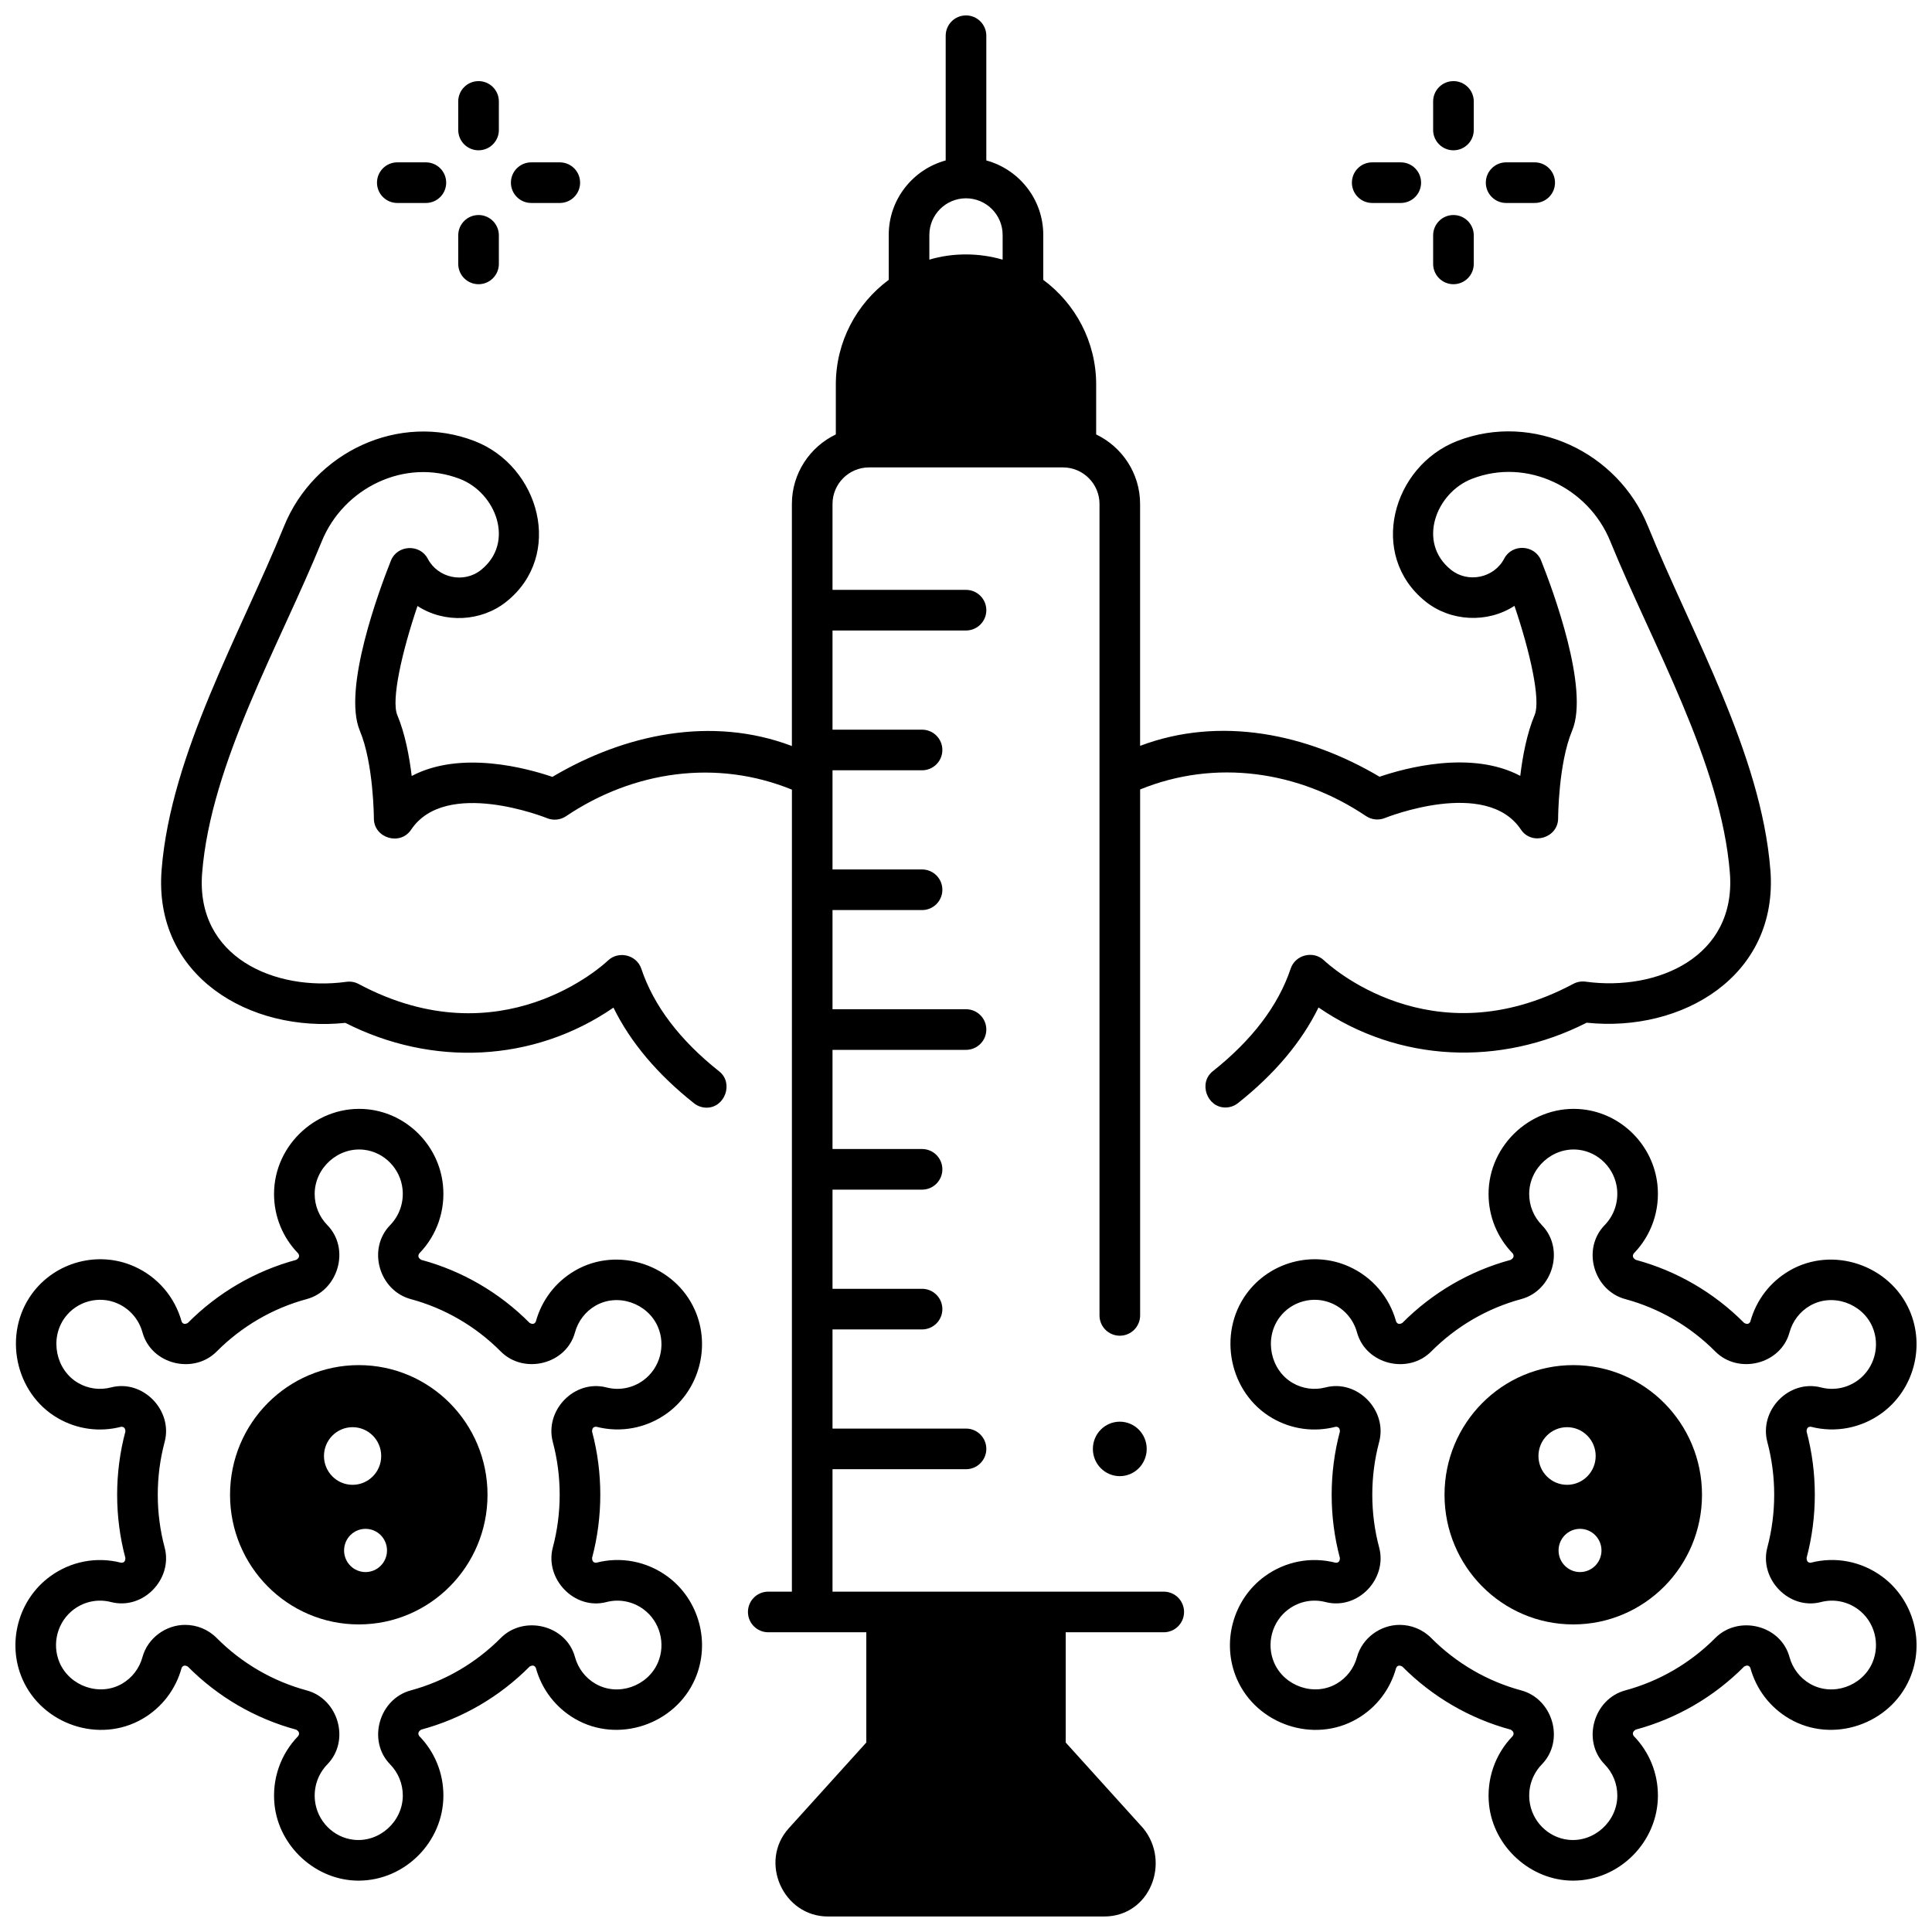 <?xml version="1.0" encoding="UTF-8"?>
<!-- Uploaded to: ICON Repo, www.svgrepo.com, Generator: ICON Repo Mixer Tools -->
<svg width="800px" height="800px" version="1.1" viewBox="144 144 512 512" xmlns="http://www.w3.org/2000/svg">
 <defs>
  <clipPath id="c">
   <path d="m186 148.09h428v503.81h-428z"/>
  </clipPath>
  <clipPath id="b">
   <path d="m469 437h182.9v206h-182.9z"/>
  </clipPath>
  <clipPath id="a">
   <path d="m148.09 437h182.91v206h-182.91z"/>
  </clipPath>
 </defs>
 <g clip-path="url(#c)">
  <path d="m613.16 374.46c-2.438-30.746-20.867-62.551-32.457-91.066-7.973-19.613-30.477-30.285-50.488-22.539-17.246 6.668-23.789 30.262-8.422 42.562 6.652 5.328 16.422 5.801 23.555 1.141 4.141 12.18 7.008 24.961 5.352 28.906-2.07 4.941-3.199 10.988-3.816 16.148-13.008-6.891-30.621-2.039-37.285 0.234-19.156-11.348-42.184-16.23-63.461-8.184v-64.098c0-8.121-4.769-15.133-11.645-18.434l0.004-13.219c0-11.359-5.519-21.453-14.02-27.742v-11.914c0-9.426-6.41-17.363-15.094-19.734v-33.051c0-2.973-2.41-5.383-5.383-5.383s-5.383 2.41-5.383 5.383v33.051c-8.684 2.371-15.094 10.309-15.094 19.734v11.91c-8.496 6.289-14.02 16.383-14.02 27.742v13.219c-6.875 3.301-11.645 10.309-11.645 18.434v64.141c-21.27-8.066-44.324-3.168-63.469 8.18-6.66-2.273-24.273-7.125-37.285-0.234-0.617-5.16-1.746-11.207-3.816-16.148-1.652-3.945 1.215-16.727 5.352-28.906 7.133 4.66 16.906 4.188 23.555-1.141 15.363-12.301 8.82-35.895-8.422-42.562-20.012-7.742-42.516 2.926-50.488 22.539-11.59 28.516-30.016 60.32-32.457 91.066-2.242 28.27 23.48 43.234 48.688 40.574 22.875 11.629 49.777 10.586 71.059-4.035 4.488 9.156 11.645 17.652 21.348 25.344 0.988 0.785 2.168 1.164 3.34 1.164 4.875 0 7.207-6.543 3.348-9.602-10.434-8.266-17.383-17.422-20.656-27.215-1.23-3.68-6.019-4.848-8.824-2.184-1.141 1.086-28.41 26.332-66.07 6.234-1.023-0.547-2.203-0.75-3.348-0.57-18.887 2.562-39.918-6.539-38.145-28.859 2.312-29.168 20.672-60.738 31.695-87.867 5.773-14.203 22.059-22.191 36.629-16.555 9.555 3.695 14.625 16.879 5.578 24.121-4.519 3.621-11.422 2.168-14.102-2.969-2.09-4.004-8.102-3.703-9.773 0.496-3.102 7.785-12.863 34.043-8.234 45.082 3.66 8.73 3.719 23.105 3.719 23.246 0 5.207 6.965 7.32 9.859 2.988 9.219-13.793 35.758-3.18 36.016-3.074 1.664 0.684 3.559 0.492 5.051-0.512 17.879-12.035 39.926-15.176 59.859-7.039l-0.008 212.54h-6.262c-2.973 0-5.383 2.41-5.383 5.383 0 2.973 2.41 5.383 5.383 5.383h25.98v29.219l-20.543 22.723c-7.984 8.832-1.527 23.379 10.383 23.379h73.168c12.227 0 17.715-14.426 10.383-23.379l-20.543-22.727v-29.215h25.98c2.973 0 5.383-2.41 5.383-5.383 0-2.973-2.41-5.383-5.383-5.383h-87.781v-32.453l35.379 0.004c2.973 0 5.383-2.41 5.383-5.383 0-2.973-2.41-5.383-5.383-5.383h-35.379v-26.277h23.73c2.973 0 5.383-2.41 5.383-5.383s-2.41-5.383-5.383-5.383h-23.73v-26.277h23.73c2.973 0 5.383-2.41 5.383-5.383 0-2.973-2.41-5.383-5.383-5.383h-23.73v-26.281h35.379c2.973 0 5.383-2.41 5.383-5.383s-2.41-5.383-5.383-5.383h-35.379v-26.277h23.73c2.973 0 5.383-2.41 5.383-5.383 0-2.973-2.41-5.383-5.383-5.383h-23.73v-26.277h23.73c2.973 0 5.383-2.41 5.383-5.383 0-2.973-2.41-5.383-5.383-5.383h-23.73v-26.277l35.379-0.004c2.973 0 5.383-2.41 5.383-5.383s-2.41-5.383-5.383-5.383h-35.379v-22.766c0-5.344 4.348-9.688 9.688-9.688h51.379c5.34 0 9.688 4.348 9.688 9.688v215.04c0 2.973 2.41 5.383 5.383 5.383 2.973 0 5.383-2.41 5.383-5.383v-139.38c19.906-8.125 41.992-4.973 59.848 7.043 1.492 1.004 3.387 1.195 5.051 0.512 0.262-0.105 26.797-10.719 36.016 3.074 2.894 4.332 9.859 2.219 9.859-2.988 0-0.141 0.059-14.512 3.719-23.246 4.625-11.039-5.133-37.297-8.234-45.082-1.672-4.199-7.684-4.504-9.773-0.496-2.676 5.137-9.578 6.59-14.102 2.969-9.047-7.242-3.977-20.422 5.578-24.121 14.57-5.637 30.859 2.352 36.629 16.555 11.023 27.129 29.383 58.699 31.695 87.867 1.77 22.32-19.262 31.418-38.145 28.859-1.145-0.176-2.324 0.027-3.348 0.57-37.66 20.098-64.93-5.148-66.07-6.234-2.805-2.664-7.594-1.496-8.824 2.184-3.273 9.793-10.227 18.949-20.656 27.215-3.863 3.059-1.527 9.602 3.348 9.602 1.172 0 2.352-0.383 3.34-1.164 9.703-7.688 16.859-16.188 21.348-25.344 21.281 14.625 48.184 15.664 71.059 4.035 25.203 2.664 50.926-12.301 48.684-40.57zm-203.45-161.65c-6.219-1.824-13.203-1.867-19.422 0v-6.547c0-5.356 4.356-9.711 9.711-9.711s9.711 4.356 9.711 9.711l-0.004 6.547z"/>
 </g>
 <path d="m560.93 505.77c-18.844 0-34.117 15.383-34.117 34.359s15.273 34.359 34.117 34.359 34.117-15.383 34.117-34.359-15.273-34.359-34.117-34.359zm-9.223 24.086c0-4.215 3.394-7.637 7.582-7.637s7.582 3.418 7.582 7.637c0 4.215-3.394 7.637-7.582 7.637s-7.582-3.418-7.582-7.637zm11.016 30.758c-3.141 0-5.688-2.562-5.688-5.727 0-3.164 2.547-5.727 5.688-5.727s5.688 2.562 5.688 5.727c0 3.164-2.547 5.727-5.688 5.727z"/>
 <path d="m239.08 505.77c-18.844 0-34.117 15.383-34.117 34.359s15.273 34.359 34.117 34.359 34.117-15.383 34.117-34.359-15.277-34.359-34.117-34.359zm-9.223 24.086c0-4.215 3.394-7.637 7.582-7.637s7.582 3.418 7.582 7.637c0 4.215-3.394 7.637-7.582 7.637s-7.582-3.418-7.582-7.637zm11.016 30.758c-3.141 0-5.688-2.562-5.688-5.727 0-3.164 2.547-5.727 5.688-5.727s5.688 2.562 5.688 5.727c0 3.164-2.547 5.727-5.688 5.727z"/>
 <path d="m550.71 197.79h-7.57c-2.973 0-5.383-2.41-5.383-5.383s2.41-5.383 5.383-5.383h7.57c2.973 0 5.383 2.41 5.383 5.383 0 2.977-2.41 5.383-5.383 5.383z"/>
 <path d="m515.22 197.79h-7.57c-2.973 0-5.383-2.41-5.383-5.383s2.41-5.383 5.383-5.383h7.57c2.973 0 5.383 2.41 5.383 5.383 0 2.977-2.41 5.383-5.383 5.383z"/>
 <path d="m529.18 219.32c-2.973 0-5.383-2.41-5.383-5.383v-7.57c0-2.973 2.41-5.383 5.383-5.383 2.973 0 5.383 2.41 5.383 5.383v7.57c0 2.973-2.41 5.383-5.383 5.383z"/>
 <path d="m529.18 183.83c-2.973 0-5.383-2.41-5.383-5.383v-7.566c0-2.973 2.41-5.383 5.383-5.383 2.973 0 5.383 2.41 5.383 5.383v7.566c0 2.973-2.41 5.383-5.383 5.383z"/>
 <path d="m292.35 197.79h-7.57c-2.973 0-5.383-2.41-5.383-5.383s2.41-5.383 5.383-5.383h7.57c2.973 0 5.383 2.41 5.383 5.383 0 2.977-2.41 5.383-5.383 5.383z"/>
 <path d="m256.86 197.79h-7.57c-2.973 0-5.383-2.41-5.383-5.383s2.41-5.383 5.383-5.383h7.57c2.973 0 5.383 2.41 5.383 5.383 0 2.977-2.41 5.383-5.383 5.383z"/>
 <path d="m270.82 219.32c-2.973 0-5.383-2.41-5.383-5.383v-7.57c0-2.973 2.41-5.383 5.383-5.383s5.383 2.41 5.383 5.383v7.57c0 2.973-2.41 5.383-5.383 5.383z"/>
 <path d="m270.82 183.83c-2.973 0-5.383-2.41-5.383-5.383v-7.566c0-2.973 2.41-5.383 5.383-5.383s5.383 2.41 5.383 5.383v7.566c0 2.973-2.41 5.383-5.383 5.383z"/>
 <path d="m447.89 527.98c0 3.984-3.191 7.215-7.133 7.215-3.941 0-7.133-3.231-7.133-7.215 0-3.988 3.191-7.219 7.133-7.219 3.941 0 7.133 3.231 7.133 7.219"/>
 <g clip-path="url(#b)">
  <path d="m560.88 642.39c-11.246 0-21.102-8.977-22.27-20.145-0.703-6.727 1.582-13.348 6.269-18.164 0.445-0.668 0.266-1.238-0.539-1.711-10.82-2.914-20.742-8.688-28.695-16.699-0.742-0.434-1.289-0.332-1.641 0.305-1.57 5.75-5.262 10.559-10.383 13.535-11.441 6.648-26.574 1.492-31.82-10.535-4.184-9.594-1.102-21.035 7.328-27.203 5.445-3.988 12.301-5.316 18.809-3.637 0.766 0.055 1.148-0.367 1.148-1.262-2.91-10.891-2.906-22.629 0.008-33.516-0.012-0.852-0.383-1.27-1.109-1.25-5.738 1.492-11.715 0.672-16.832-2.301-11.379-6.613-14.574-22.305-6.824-32.934 6.18-8.473 17.598-11.512 27.148-7.234 6.16 2.762 10.723 8.082 12.52 14.602 0.34 0.672 0.891 0.785 1.652 0.34 7.953-8.012 17.875-13.785 28.695-16.699 0.785-0.461 0.973-1.023 0.566-1.684-4.144-4.246-6.426-9.848-6.426-15.781 0-13.238 11.801-23.879 24.977-22.422 10.371 1.152 18.691 9.566 19.781 20.008 0.703 6.727-1.582 13.348-6.269 18.164-0.445 0.668-0.266 1.238 0.539 1.711 10.82 2.914 20.742 8.688 28.695 16.699 0.742 0.434 1.289 0.332 1.641-0.305 1.574-5.75 5.262-10.559 10.383-13.535 11.438-6.652 26.578-1.492 31.82 10.535 4.184 9.594 1.098 21.035-7.328 27.203-5.449 3.984-12.305 5.309-18.809 3.633-0.766-0.055-1.148 0.367-1.148 1.266 2.906 10.875 2.906 22.594 0.004 33.469-0.004 0.883 0.355 1.316 1.086 1.301 6.519-1.703 13.398-0.383 18.867 3.617 8.43 6.168 11.512 17.609 7.328 27.203-5.246 12.035-20.387 17.184-31.82 10.535-5.125-2.981-8.809-7.785-10.383-13.535-0.352-0.637-0.898-0.738-1.641-0.301-7.953 8.012-17.879 13.785-28.699 16.699-0.785 0.461-0.977 1.023-0.566 1.684 4.141 4.242 6.422 9.848 6.422 15.781 0.004 12.293-10.211 22.562-22.484 22.562zm-45.949-67.781c3.059 0 6.086 1.191 8.355 3.477 6.617 6.664 14.867 11.469 23.855 13.887 8.363 2.254 11.621 13.273 5.457 19.613-2.453 2.523-3.648 6-3.277 9.543 0.57 5.445 4.883 9.828 10.262 10.426 6.832 0.766 13.023-4.844 13.023-11.723 0-3.106-1.195-6.039-3.363-8.262-6.113-6.266-2.91-17.344 5.473-19.598 8.988-2.422 17.238-7.223 23.855-13.887 6.086-6.129 17.324-3.5 19.664 5.047 0.824 3.008 2.742 5.519 5.41 7.07 5.984 3.481 13.836 0.668 16.539-5.531 2.188-5.019 0.582-10.996-3.82-14.215-2.844-2.082-6.414-2.769-9.793-1.891-8.473 2.207-16.434-6.133-14.203-14.492 2.418-9.07 2.418-18.848-0.004-27.918-2.231-8.355 5.676-16.676 14.238-14.465 3.367 0.871 6.926 0.176 9.762-1.898 4.398-3.219 6.008-9.199 3.82-14.215-2.695-6.188-10.582-8.996-16.539-5.535-2.664 1.551-4.586 4.062-5.41 7.07-2.316 8.469-13.547 11.207-19.664 5.051-6.617-6.664-14.867-11.469-23.855-13.887-8.367-2.254-11.625-13.277-5.457-19.613 2.453-2.523 3.648-6 3.277-9.543-0.57-5.441-4.887-9.828-10.262-10.426-6.832-0.754-13.023 4.836-13.023 11.723 0 3.106 1.195 6.039 3.363 8.258 6.121 6.266 2.91 17.34-5.469 19.598-8.988 2.422-17.238 7.223-23.859 13.887-6.106 6.148-17.316 3.477-19.672-5.07-0.938-3.406-3.324-6.191-6.543-7.633-4.938-2.215-10.844-0.637-14.047 3.754-4.055 5.559-2.379 13.84 3.539 17.285 2.648 1.539 5.742 1.961 8.711 1.188 8.453-2.211 16.453 6.094 14.219 14.449-2.43 9.082-2.43 18.875-0.004 27.957 2.234 8.355-5.68 16.684-14.238 14.465-3.367-0.867-6.926-0.176-9.758 1.898-4.398 3.223-6.008 9.199-3.82 14.215 2.695 6.188 10.582 8.996 16.539 5.531 2.668-1.551 4.586-4.062 5.41-7.07 1.375-5.019 6.172-8.52 11.309-8.52z"/>
 </g>
 <g clip-path="url(#a)">
  <path d="m239.02 642.39c-11.246 0-21.102-8.977-22.27-20.145-0.703-6.727 1.582-13.348 6.269-18.164 0.445-0.668 0.266-1.238-0.539-1.711-10.82-2.914-20.742-8.688-28.695-16.699-0.742-0.434-1.289-0.332-1.641 0.305-1.57 5.75-5.262 10.559-10.383 13.535-11.441 6.648-26.574 1.492-31.82-10.535-4.184-9.594-1.102-21.035 7.328-27.203 5.445-3.988 12.301-5.316 18.809-3.637 0.766 0.055 1.148-0.367 1.148-1.262-2.91-10.891-2.906-22.629 0.008-33.516-0.012-0.852-0.383-1.27-1.109-1.25-5.738 1.492-11.715 0.672-16.832-2.301-11.379-6.613-14.574-22.305-6.824-32.934 6.18-8.473 17.598-11.512 27.148-7.234 6.16 2.762 10.723 8.082 12.52 14.602 0.34 0.672 0.891 0.785 1.652 0.34 7.953-8.012 17.875-13.785 28.695-16.699 0.785-0.461 0.973-1.023 0.566-1.684-4.144-4.246-6.426-9.848-6.426-15.781 0-13.238 11.801-23.879 24.977-22.422 10.371 1.152 18.691 9.566 19.781 20.008 0.703 6.727-1.582 13.348-6.269 18.164-0.445 0.668-0.266 1.238 0.539 1.711 10.82 2.914 20.742 8.688 28.695 16.699 0.742 0.434 1.289 0.332 1.641-0.305 1.574-5.75 5.262-10.559 10.383-13.535 11.438-6.652 26.578-1.492 31.82 10.535 4.184 9.594 1.098 21.035-7.328 27.203-5.449 3.984-12.305 5.309-18.809 3.633-0.766-0.055-1.148 0.367-1.148 1.266 2.906 10.875 2.906 22.594 0.004 33.469-0.004 0.883 0.355 1.316 1.086 1.301 6.519-1.703 13.398-0.383 18.867 3.617 8.43 6.168 11.512 17.609 7.328 27.203-5.246 12.035-20.387 17.184-31.82 10.535-5.125-2.981-8.809-7.785-10.383-13.535-0.352-0.637-0.898-0.738-1.641-0.301-7.953 8.012-17.879 13.785-28.699 16.699-0.785 0.461-0.977 1.023-0.566 1.684 4.141 4.242 6.422 9.848 6.422 15.781 0.004 12.293-10.211 22.562-22.484 22.562zm-45.949-67.781c3.059 0 6.086 1.191 8.355 3.477 6.617 6.664 14.867 11.469 23.855 13.887 8.363 2.254 11.621 13.273 5.457 19.613-2.453 2.523-3.648 6-3.277 9.543 0.57 5.445 4.883 9.828 10.262 10.426 6.832 0.766 13.023-4.844 13.023-11.723 0-3.106-1.195-6.039-3.363-8.262-6.113-6.266-2.91-17.344 5.473-19.598 8.988-2.422 17.238-7.223 23.855-13.887 6.086-6.129 17.324-3.5 19.664 5.047 0.824 3.008 2.742 5.519 5.41 7.07 5.984 3.481 13.836 0.668 16.539-5.531 2.188-5.019 0.582-10.996-3.82-14.215-2.844-2.082-6.414-2.769-9.793-1.891-8.473 2.207-16.434-6.133-14.203-14.492 2.418-9.07 2.418-18.848-0.004-27.918-2.231-8.355 5.676-16.676 14.238-14.465 3.367 0.871 6.926 0.176 9.762-1.898 4.398-3.219 6.008-9.199 3.82-14.215-2.695-6.188-10.582-8.996-16.539-5.535-2.664 1.551-4.586 4.062-5.41 7.07-2.316 8.469-13.547 11.207-19.664 5.051-6.617-6.664-14.867-11.469-23.855-13.887-8.367-2.254-11.625-13.277-5.457-19.613 2.453-2.523 3.648-6 3.277-9.543-0.57-5.441-4.887-9.828-10.262-10.426-6.832-0.754-13.023 4.836-13.023 11.723 0 3.106 1.195 6.039 3.363 8.258 6.121 6.266 2.91 17.34-5.469 19.598-8.988 2.422-17.238 7.223-23.859 13.887-6.106 6.148-17.316 3.477-19.672-5.07-0.938-3.406-3.324-6.191-6.543-7.633-4.938-2.215-10.844-0.637-14.047 3.754-4.055 5.559-2.379 13.84 3.539 17.285 2.648 1.539 5.742 1.961 8.711 1.188 8.453-2.211 16.453 6.094 14.219 14.449-2.43 9.082-2.43 18.875-0.004 27.957 2.234 8.355-5.68 16.684-14.238 14.465-3.367-0.867-6.926-0.176-9.758 1.898-4.398 3.223-6.008 9.199-3.82 14.215 2.695 6.188 10.582 8.996 16.539 5.531 2.668-1.551 4.586-4.062 5.41-7.07 1.375-5.019 6.176-8.52 11.309-8.52z"/>
 </g>
</svg>